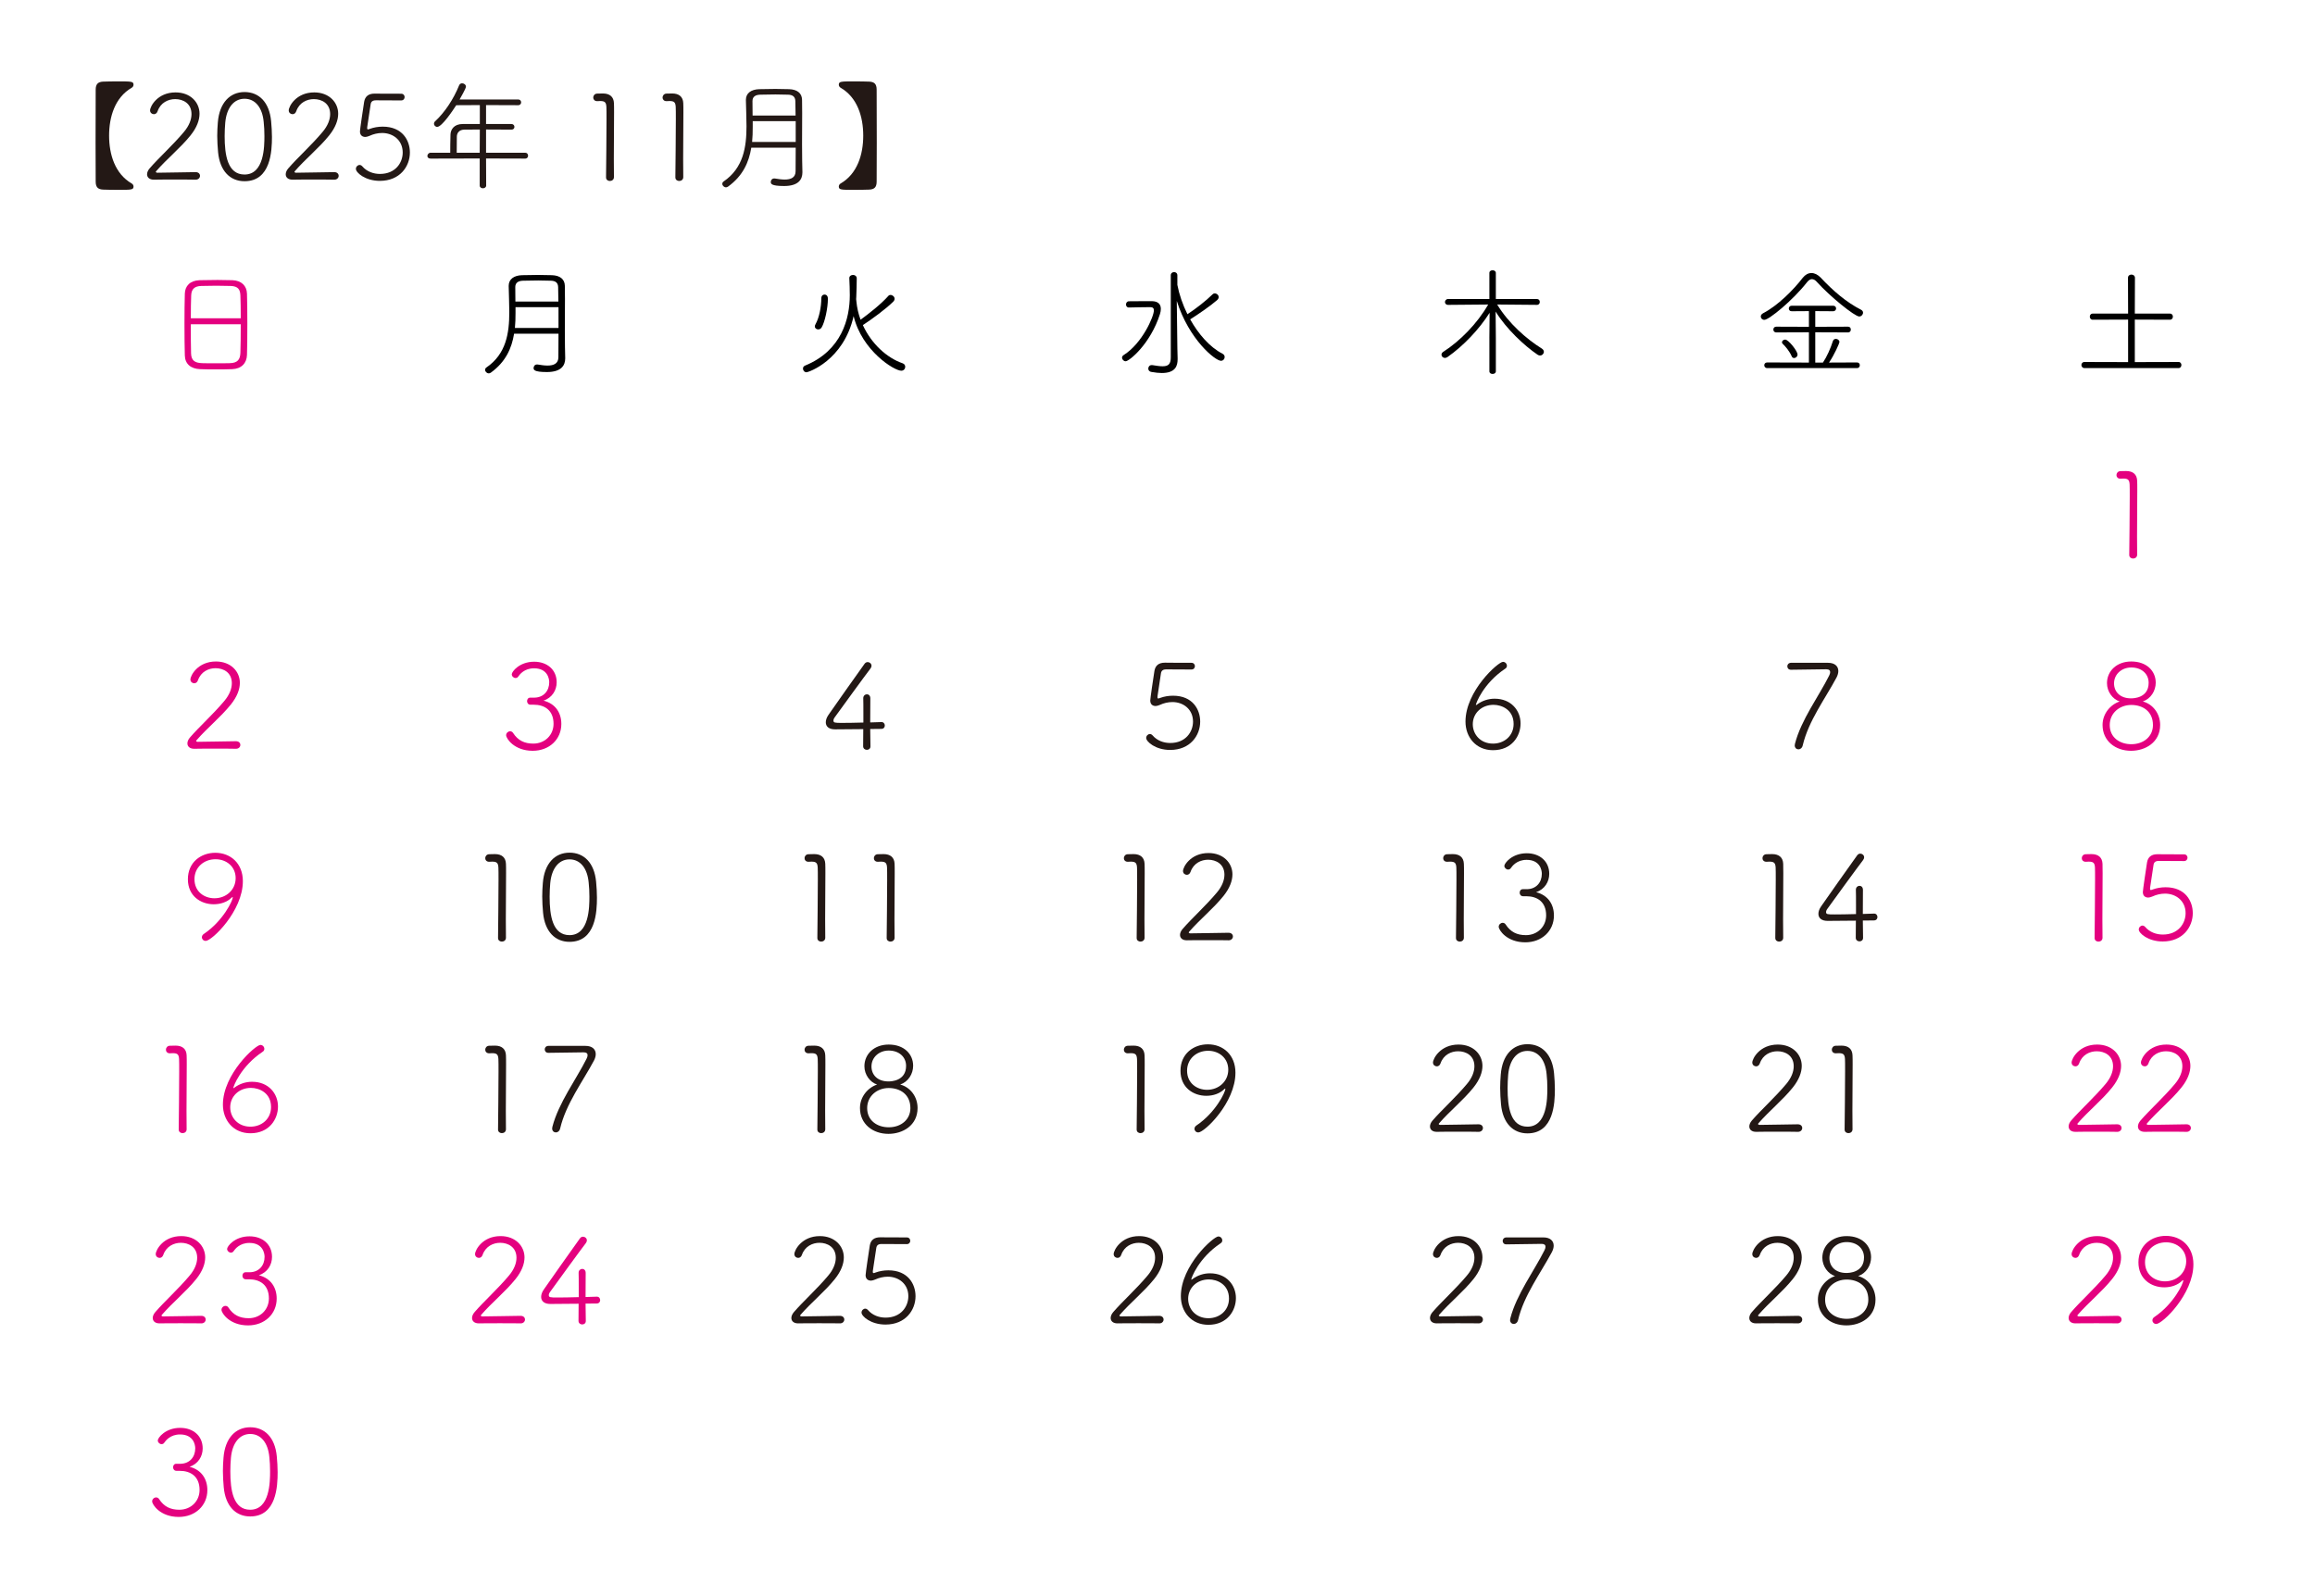 <?xml version="1.0" encoding="utf-8"?>
<!-- Generator: Adobe Illustrator 16.0.4, SVG Export Plug-In . SVG Version: 6.00 Build 0)  -->
<!DOCTYPE svg PUBLIC "-//W3C//DTD SVG 1.1//EN" "http://www.w3.org/Graphics/SVG/1.1/DTD/svg11.dtd">
<svg version="1.1" id="レイヤー_1" xmlns="http://www.w3.org/2000/svg" xmlns:xlink="http://www.w3.org/1999/xlink" x="0px"
	 y="0px" width="290px" height="200px" viewBox="0 0 290 200" enable-background="new 0 0 290 200" xml:space="preserve">
<g>
	<path fill="#E4007F" d="M29.094,46.256c-0.66,0.03-1.365,0.03-2.055,0.03c-0.69,0-1.365,0-1.98-0.03
		c-1.185-0.045-1.875-0.675-1.905-1.71c-0.03-0.99-0.045-2.505-0.045-4.02c0-1.351,0.015-2.715,0.045-3.735
		c0.03-0.944,0.63-1.635,1.845-1.68c0.57-0.015,1.41-0.03,2.25-0.03c0.675,0,1.35,0.016,1.875,0.03
		c1.125,0.045,1.785,0.705,1.815,1.68c0.03,0.931,0.045,2.355,0.045,3.766c0,1.56-0.015,3.104-0.045,3.914
		C30.909,45.506,30.249,46.211,29.094,46.256z M30.159,39.881c0-1.14-0.015-2.189-0.045-2.864c-0.03-0.721-0.27-1.155-1.215-1.186
		c-0.39-0.015-1.095-0.029-1.8-0.029c-0.705,0-1.44,0.015-1.905,0.029c-0.825,0.03-1.215,0.391-1.245,1.186
		c-0.03,0.689-0.045,1.739-0.045,2.864H30.159z M23.904,40.631c0,1.44,0,2.865,0.03,3.66c0.03,0.84,0.42,1.185,1.395,1.215
		c0.345,0.015,1.02,0.015,1.695,0.015c0.69,0,1.395,0,1.785-0.015c0.945-0.03,1.275-0.45,1.305-1.29
		c0.03-0.825,0.045-2.205,0.045-3.585H23.904z"/>
	<path d="M70.804,44.846v0.061c0,0.899-0.51,1.71-2.295,1.71c-1.65,0-1.665-0.3-1.665-0.51c0-0.226,0.165-0.436,0.42-0.436h0.075
		c0.45,0.075,0.87,0.135,1.245,0.135c0.795,0,1.365-0.255,1.365-1.05c0-0.854,0.015-1.875,0.015-2.939h-5.565
		c-0.3,1.83-1.05,3.524-2.91,4.875c-0.09,0.06-0.18,0.09-0.255,0.09c-0.255,0-0.465-0.226-0.465-0.436
		c0-0.104,0.045-0.225,0.165-0.3c2.475-1.695,2.865-4.305,2.865-6.93c0-1.11-0.06-2.22-0.075-3.27v-0.03
		c0-0.825,0.645-1.305,1.68-1.335c0.585-0.015,1.305-0.03,2.01-0.03c0.6,0,1.185,0.016,1.709,0.03c1.02,0.03,1.62,0.495,1.635,1.335
		c0,0.51,0.015,1.065,0.015,1.65c0,1.289-0.015,2.699-0.015,3.944c0,0.765,0,1.455,0.015,2.04L70.804,44.846z M69.964,38.487h-5.385
		v0.765c0,0.63-0.015,1.245-0.075,1.845h5.46V38.487z M69.949,37.782c0-0.66-0.015-1.274-0.03-1.814
		c-0.015-0.57-0.375-0.78-0.9-0.795c-0.495-0.016-1.035-0.03-1.59-0.03c-0.66,0-1.335,0.015-1.905,0.03
		c-0.585,0.015-0.975,0.239-0.975,0.795c0,0.6,0,1.199,0.015,1.814H69.949z"/>
	<path d="M101.039,46.646c-0.27,0-0.45-0.225-0.45-0.465c0-0.149,0.075-0.3,0.27-0.375c4.59-1.875,5.595-5.909,5.595-8.819
		c0-0.6-0.03-1.59-0.06-2.115v-0.029c0-0.255,0.225-0.391,0.465-0.391c0.225,0,0.465,0.136,0.465,0.436
		c0,0.524-0.03,1.694-0.06,2.34c0,0.09-0.015,0.165-0.015,0.255c0.015,0.12,0.03,0.225,0.03,0.285
		c0.075,0.795,0.255,1.574,0.525,2.295c1.05-0.766,2.58-1.965,3.48-2.985c0.075-0.09,0.165-0.12,0.27-0.12
		c0.24,0,0.51,0.21,0.51,0.48c0,0.12-0.045,0.24-0.18,0.375c-0.93,0.915-2.67,2.189-3.795,2.925c1.08,2.354,3.015,4.109,4.979,4.784
		c0.225,0.075,0.33,0.256,0.33,0.436c0,0.24-0.18,0.495-0.495,0.495c-0.885,0-4.92-2.49-5.97-6.84
		C105.659,45.207,101.234,46.646,101.039,46.646z M102.494,41.277c-0.21,0-0.42-0.15-0.42-0.375c0-0.09,0.03-0.18,0.09-0.285
		c0.465-0.825,0.72-2.189,0.72-3.21c0-0.495,0.36-0.495,0.405-0.495c0.09,0,0.42,0.03,0.42,0.525c0,1.154-0.375,2.91-0.78,3.585
		C102.824,41.202,102.659,41.277,102.494,41.277z"/>
	<path d="M140.559,44.817c0-0.12,0.06-0.24,0.21-0.33c2.325-1.471,3.78-4.83,3.78-5.595c0-0.285-0.15-0.405-0.465-0.405
		c-0.735,0-1.935,0.03-2.685,0.045c-0.225,0-0.345-0.195-0.345-0.375c0-0.195,0.12-0.39,0.345-0.405
		c0.555-0.015,1.395-0.015,2.1-0.015h0.81c0.75,0.015,1.109,0.375,1.109,0.96c0,0.195-0.029,0.405-0.104,0.645
		c-1.2,3.766-3.855,5.925-4.305,5.925C140.769,45.266,140.559,45.042,140.559,44.817z M146.664,34.497
		c0-0.27,0.209-0.404,0.42-0.404c0.195,0,0.404,0.135,0.404,0.404v1.2c0.225,1.186,0.66,2.46,1.26,3.675
		c1.02-0.66,2.295-1.649,3.166-2.505c0.074-0.075,0.164-0.104,0.254-0.104c0.256,0,0.496,0.21,0.496,0.465
		c0,0.12-0.061,0.255-0.195,0.375c-0.9,0.779-2.355,1.77-3.375,2.415c1.035,1.845,2.445,3.479,4.049,4.305
		c0.195,0.104,0.271,0.255,0.271,0.42c0,0.225-0.182,0.465-0.465,0.465c-0.705,0-3.99-2.625-5.535-7.5l0.074,5.955l0.031,1.215
		v0.135c0,0.811-0.256,1.726-1.98,1.726c-0.361,0-0.795-0.045-1.305-0.136c-0.285-0.045-0.39-0.239-0.39-0.42
		c0-0.225,0.165-0.435,0.42-0.435h0.075c0.54,0.09,0.96,0.149,1.29,0.149c0.766,0,1.035-0.3,1.035-1.14V34.497z"/>
	<path d="M186.574,42.372c0,0,0.014-1.86,0.029-3.18c-1.289,2.055-3.285,4.154-5.279,5.55c-0.105,0.075-0.225,0.104-0.314,0.104
		c-0.256,0-0.436-0.194-0.436-0.404c0-0.12,0.061-0.255,0.225-0.36c2.07-1.32,4.289-3.57,5.625-5.925l-5.025,0.045
		c-0.254,0-0.389-0.18-0.389-0.345c0-0.195,0.148-0.39,0.389-0.39h5.176v-3.271c0-0.225,0.195-0.33,0.404-0.33
		c0.195,0,0.404,0.105,0.404,0.33v3.271h5.146c0.238,0,0.359,0.18,0.359,0.374c0,0.181-0.121,0.36-0.359,0.36l-4.98-0.045
		c1.439,2.37,3.689,4.335,5.594,5.52c0.182,0.12,0.256,0.271,0.256,0.405c0,0.24-0.211,0.465-0.48,0.465
		c-0.09,0-0.209-0.03-0.314-0.104c-1.65-1.125-3.885-3.195-5.25-5.4c0.016,1.59,0.029,3.315,0.029,3.315v4.17
		c0,0.225-0.209,0.329-0.404,0.329c-0.209,0-0.404-0.104-0.404-0.329V42.372z"/>
	<path d="M226.979,34.977c-0.195,0-0.404,0.12-0.615,0.39c-1.814,2.311-4.77,4.71-5.34,4.71c-0.27,0-0.449-0.195-0.449-0.42
		c0-0.15,0.09-0.3,0.285-0.405c1.83-0.944,3.809-2.925,4.979-4.454c0.301-0.375,0.676-0.585,1.08-0.585
		c0.391,0,0.795,0.194,1.17,0.585c1.516,1.619,3.195,3.074,5.055,4.02c0.166,0.09,0.24,0.225,0.24,0.359
		c0,0.24-0.209,0.48-0.479,0.48c-0.57,0-3.705-2.55-5.266-4.29C227.414,35.097,227.189,34.977,226.979,34.977z M221.369,46.122
		c-0.24,0-0.359-0.18-0.359-0.36c0-0.165,0.119-0.345,0.359-0.345l5.234,0.015v-3.795l-4.096,0.016c-0.238,0-0.359-0.181-0.359-0.36
		s0.121-0.359,0.359-0.359l4.096,0.015v-1.965l-2.16,0.015c-0.24,0-0.359-0.165-0.359-0.345c0-0.165,0.119-0.345,0.359-0.345h5.205
		c0.24,0,0.359,0.165,0.359,0.345c0,0.165-0.119,0.345-0.375,0.345l-2.234-0.015v1.965l4.109-0.015c0.24,0,0.346,0.18,0.346,0.359
		s-0.105,0.36-0.346,0.36l-4.109-0.016v3.795h0.961c0.494-0.734,0.975-1.814,1.244-2.685c0.061-0.195,0.209-0.285,0.375-0.285
		c0.225,0,0.449,0.165,0.449,0.405c0,0.135-0.66,1.635-1.305,2.564l3.51-0.015c0.24,0,0.346,0.18,0.346,0.345
		c0,0.181-0.105,0.36-0.346,0.36H221.369z M224.443,44.636c-0.27-0.63-0.795-1.245-1.139-1.574c-0.061-0.061-0.076-0.12-0.076-0.181
		c0-0.165,0.195-0.33,0.404-0.33c0.406,0,1.545,1.425,1.545,1.875c0,0.24-0.209,0.436-0.42,0.436
		C224.623,44.862,224.504,44.801,224.443,44.636z"/>
	<path d="M261.113,46.122c-0.24,0-0.375-0.195-0.375-0.39c0-0.181,0.135-0.375,0.375-0.375l5.475,0.015v-5.325l-4.439,0.016
		c-0.24,0-0.359-0.195-0.359-0.391c0-0.18,0.119-0.375,0.359-0.375h4.439l-0.014-4.484c0-0.271,0.209-0.405,0.434-0.405
		c0.211,0,0.436,0.135,0.436,0.405l-0.016,4.484h4.41c0.24,0,0.361,0.195,0.361,0.375c0,0.195-0.121,0.391-0.361,0.391l-4.41-0.016
		v5.325l5.49-0.015c0.225,0,0.346,0.194,0.346,0.375c0,0.194-0.121,0.39-0.346,0.39H261.113z"/>
	<path fill="#E4007F" d="M267.721,69.506c0,0.315-0.254,0.48-0.51,0.48c-0.24,0-0.48-0.15-0.48-0.45v-0.016
		c0.016-1.515,0.061-5.129,0.061-7.259c0-0.75,0-1.306-0.014-1.545c-0.031-0.57-0.182-0.75-0.781-0.75c-0.105,0-0.209,0-0.344,0.015
		h-0.045c-0.316,0-0.48-0.225-0.48-0.45c0-0.225,0.164-0.479,0.48-0.495c0.299-0.015,0.42-0.015,0.734-0.015
		c0.855,0,1.35,0.42,1.379,1.215c0.016,0.255,0.016,0.675,0.016,1.185c0,1.426-0.029,3.646-0.029,5.79c0,0.78,0,1.561,0.014,2.28
		V69.506z"/>
	<path fill="#E4007F" d="M29.552,93.822c-0.45-0.016-1.515-0.016-2.595-0.016c-1.065,0-2.145,0-2.61,0.016h-0.03
		c-0.54,0-0.84-0.285-0.84-0.675c0-0.226,0.105-0.495,0.33-0.75c1.125-1.306,2.925-2.926,4.29-4.561
		c0.66-0.779,0.945-1.56,0.945-2.234c0-1.335-1.05-1.875-2.04-1.875c-0.87,0-1.83,0.435-2.205,1.515
		c-0.09,0.271-0.285,0.375-0.465,0.375c-0.24,0-0.48-0.18-0.48-0.479c0-0.48,0.915-2.25,3.195-2.25c1.875,0,3,1.26,3,2.67
		c0,0.795-0.33,1.725-1.125,2.715c-1.29,1.604-2.939,2.909-4.32,4.5c-0.015,0.015-0.03,0.045-0.03,0.06
		c0,0.075,0.09,0.12,0.195,0.12c1.485,0,3.6-0.075,4.785-0.075c0.375,0,0.555,0.225,0.555,0.465s-0.195,0.48-0.54,0.48H29.552z"/>
	<path fill="#E4007F" d="M66.027,87.852c0-0.226,0.135-0.436,0.405-0.436h0.54c1.14-0.029,1.83-0.854,1.83-1.935
		c0-0.45-0.225-1.74-1.905-1.74c-1.23,0-1.8,0.78-1.979,1.035c-0.09,0.135-0.21,0.18-0.345,0.18c-0.225,0-0.465-0.21-0.465-0.465
		c0-0.33,0.96-1.575,2.805-1.575c1.635,0,2.82,1.005,2.82,2.58c0,0.976-0.555,1.936-1.65,2.295c1.485,0.375,2.235,1.516,2.235,2.925
		c0,1.936-1.515,3.36-3.585,3.36c-2.325,0-3.33-1.545-3.33-1.95c0-0.285,0.255-0.495,0.495-0.495c0.135,0,0.285,0.061,0.375,0.21
		c0.615,0.945,1.425,1.335,2.535,1.335c1.455,0,2.535-1.08,2.535-2.475c0-1.695-1.11-2.4-2.49-2.4h-0.39
		C66.162,88.301,66.027,88.077,66.027,87.852z"/>
	<path fill="#231815" d="M109.042,93.521c0,0.301-0.225,0.436-0.45,0.436c-0.225,0-0.465-0.15-0.465-0.45c0-0.54,0-1.14,0.015-2.145
		c-1.44,0.015-3.39,0.029-3.54,0.029c-0.765,0-1.155-0.359-1.155-0.885c0-0.285,0.105-0.6,0.345-0.944
		c0.9-1.306,3.42-4.86,4.515-6.39c0.105-0.15,0.255-0.21,0.39-0.21c0.24,0,0.48,0.194,0.48,0.465c0,0.104-0.045,0.225-0.135,0.345
		c-0.66,0.854-3.615,4.92-4.47,6.104c-0.12,0.165-0.165,0.3-0.165,0.405c0,0.285,0.165,0.3,1.08,0.3c0.645,0,1.65-0.015,2.67-0.045
		v-1.155c0-0.84,0-1.455-0.015-1.875v-0.015c0-0.315,0.225-0.495,0.45-0.495c0.225,0,0.435,0.165,0.435,0.51
		c0,0.735,0,1.485-0.015,3.016c0.945-0.03,1.335-0.045,1.41-0.045h0.015c0.255,0,0.405,0.21,0.405,0.435
		c0,0.21-0.135,0.42-0.45,0.42c-0.18,0-0.57,0-1.38,0.015l0.03,2.16V93.521z"/>
	<path fill="#231815" d="M144.767,88.466c-0.39,0-0.675-0.225-0.675-0.689c0-0.226,0.39-2.88,0.525-3.72
		c0.12-0.66,0.524-1.021,1.319-1.021h0.092c0.119,0,0.479,0.016,3.225,0.016c0.285,0,0.434,0.21,0.434,0.42s-0.148,0.42-0.434,0.42
		c-0.42,0-2.686-0.016-3.15-0.016c-0.449,0-0.63,0.181-0.675,0.525l-0.419,2.79c-0.015,0.075-0.015,0.12-0.015,0.18
		c0,0.105,0.03,0.15,0.105,0.15c0.06,0,0.135-0.03,0.255-0.075c0.449-0.165,1.005-0.271,1.589-0.271c2.475,0,3.404,1.74,3.404,3.24
		c0,1.74-1.244,3.555-3.764,3.555c-1.83,0-3-1.035-3-1.5c0-0.27,0.225-0.495,0.465-0.495c0.12,0,0.24,0.061,0.345,0.181
		c0.57,0.66,1.396,0.944,2.204,0.944c1.936,0,2.852-1.395,2.852-2.685c0-1.53-1.201-2.444-2.58-2.444
		c-0.541,0-1.096,0.135-1.545,0.345C144.992,88.452,144.827,88.466,144.767,88.466z"/>
	<path fill="#231815" d="M187.031,94.001c-2.145,0-3.449-1.635-3.449-3.585c0-3.84,4.096-7.484,4.695-7.484
		c0.285,0,0.494,0.24,0.494,0.495c0,0.135-0.061,0.27-0.209,0.359c-2.76,1.845-3.676,4.365-3.676,4.53c0,0.03,0,0.03,0.016,0.03
		c0.029,0,0.061-0.016,0.119-0.061c0.66-0.495,1.441-0.735,2.205-0.735c2.1,0,3.256,1.5,3.256,3.105
		C190.482,92.247,189.371,94.001,187.031,94.001z M187.092,88.317c-1.5,0-2.596,1.064-2.596,2.43c0,1.275,0.961,2.43,2.535,2.43
		c1.41,0,2.58-0.975,2.58-2.46C189.611,88.932,188.127,88.317,187.092,88.317z"/>
	<path fill="#231815" d="M224.348,83.921c-0.301,0-0.451-0.21-0.451-0.435c0-0.21,0.15-0.42,0.451-0.435h4.648
		c0.855,0,1.291,0.435,1.291,1.034c0,0.24-0.076,0.525-0.225,0.811c-1.41,2.64-3.51,5.43-4.23,8.489
		c-0.074,0.346-0.314,0.51-0.541,0.51c-0.238,0-0.465-0.18-0.465-0.494c0-0.061,0.016-0.136,0.031-0.21
		c0.764-2.985,3-5.97,4.273-8.521c0.092-0.18,0.137-0.329,0.137-0.449c0-0.226-0.15-0.36-0.496-0.36c-0.105,0-3.645,0.045-4.41,0.06
		H224.348z"/>
	<path fill="#E4007F" d="M270.602,90.836c0,2.19-1.859,3.24-3.645,3.24c-1.965,0-3.57-1.23-3.57-3.24
		c0-1.395,0.975-2.55,2.145-2.939c-0.885-0.285-1.59-1.23-1.59-2.295c0-1.5,1.201-2.715,3.045-2.715
		c1.936,0,3.061,1.199,3.061,2.654c0,1.005-0.6,2.01-1.619,2.355C269.688,88.227,270.602,89.412,270.602,90.836z M266.986,88.332
		c-1.455,0-2.699,1.005-2.699,2.521c0,1.56,1.26,2.399,2.699,2.399c1.576,0,2.715-0.99,2.715-2.399
		C269.701,89.126,268.412,88.332,266.986,88.332z M266.986,83.637c-1.199,0-2.16,0.84-2.16,1.994c0,1.035,0.736,1.875,2.131,1.875
		c0.285,0,2.205-0.029,2.205-1.949C269.162,84.432,268.277,83.637,266.986,83.637z"/>
	<path fill="#E4007F" d="M25.292,117.447c0-0.15,0.06-0.301,0.24-0.42c2.43-1.637,3.63-4.201,3.63-4.59
		c0-0.031-0.015-0.031-0.03-0.031c-0.03,0-0.075,0.031-0.135,0.09c-0.555,0.541-1.38,0.811-2.22,0.811
		c-1.635,0-3.24-1.035-3.24-3.135c0-2.145,1.65-3.314,3.435-3.314c1.905,0,3.45,1.32,3.45,3.555c0,3.764-3.885,7.484-4.65,7.484
		C25.487,117.896,25.292,117.686,25.292,117.447z M27.001,107.666c-1.485,0-2.64,1.035-2.64,2.49c0,1.605,1.26,2.4,2.505,2.4
		c1.47,0,2.655-1.064,2.655-2.52S28.367,107.666,27.001,107.666z"/>
	<path fill="#231815" d="M63.379,117.506c0,0.316-0.255,0.48-0.51,0.48c-0.24,0-0.479-0.15-0.479-0.449v-0.016
		c0.015-1.516,0.06-5.129,0.06-7.26c0-0.75,0-1.305-0.015-1.545c-0.03-0.57-0.18-0.75-0.78-0.75c-0.105,0-0.21,0-0.345,0.016h-0.045
		c-0.315,0-0.48-0.225-0.48-0.451c0-0.225,0.165-0.479,0.48-0.494c0.3-0.016,0.42-0.016,0.735-0.016c0.855,0,1.35,0.42,1.38,1.215
		c0.015,0.256,0.015,0.676,0.015,1.186c0,1.426-0.03,3.645-0.03,5.789c0,0.781,0,1.561,0.015,2.281V117.506z"/>
	<path fill="#231815" d="M68.03,114.371c-0.06-0.689-0.105-1.365-0.105-2.039c0-0.555,0.03-1.109,0.075-1.68
		c0.195-2.475,1.53-3.811,3.345-3.811c1.8,0,3.105,1.26,3.33,3.645c0.06,0.676,0.105,1.336,0.105,1.98
		c0,1.74-0.135,5.549-3.435,5.549C69.56,118.016,68.254,116.756,68.03,114.371z M73.834,112.348c0-0.602-0.03-1.201-0.09-1.756
		c-0.165-1.801-1.05-2.91-2.4-2.91c-1.365,0-2.25,1.17-2.415,2.984c-0.045,0.557-0.075,1.125-0.075,1.695
		c0,2.371,0.36,4.814,2.49,4.814C73.819,117.176,73.834,113.637,73.834,112.348z"/>
	<path fill="#231815" d="M103.379,117.506c0,0.316-0.255,0.48-0.51,0.48c-0.24,0-0.479-0.15-0.479-0.449v-0.016
		c0.015-1.516,0.06-5.129,0.06-7.26c0-0.75,0-1.305-0.015-1.545c-0.03-0.57-0.18-0.75-0.78-0.75c-0.105,0-0.21,0-0.345,0.016h-0.045
		c-0.315,0-0.48-0.225-0.48-0.451c0-0.225,0.165-0.479,0.48-0.494c0.3-0.016,0.42-0.016,0.735-0.016c0.855,0,1.35,0.42,1.38,1.215
		c0.015,0.256,0.015,0.676,0.015,1.186c0,1.426-0.03,3.645-0.03,5.789c0,0.781,0,1.561,0.015,2.281V117.506z"/>
	<path fill="#231815" d="M112.064,117.506c0,0.316-0.255,0.48-0.51,0.48c-0.24,0-0.48-0.15-0.48-0.449v-0.016
		c0.015-1.516,0.06-5.129,0.06-7.26c0-0.75,0-1.305-0.015-1.545c-0.03-0.57-0.18-0.75-0.78-0.75c-0.105,0-0.21,0-0.345,0.016h-0.045
		c-0.315,0-0.48-0.225-0.48-0.451c0-0.225,0.165-0.479,0.48-0.494c0.3-0.016,0.42-0.016,0.735-0.016c0.855,0,1.35,0.42,1.38,1.215
		c0.015,0.256,0.015,0.676,0.015,1.186c0,1.426-0.03,3.645-0.03,5.789c0,0.781,0,1.561,0.015,2.281V117.506z"/>
	<path fill="#231815" d="M143.38,117.506c0,0.316-0.255,0.48-0.51,0.48c-0.24,0-0.48-0.15-0.48-0.449v-0.016
		c0.015-1.516,0.06-5.129,0.06-7.26c0-0.75,0-1.305-0.015-1.545c-0.03-0.57-0.18-0.75-0.78-0.75c-0.105,0-0.21,0-0.345,0.016h-0.045
		c-0.315,0-0.48-0.225-0.48-0.451c0-0.225,0.165-0.479,0.48-0.494c0.3-0.016,0.42-0.016,0.735-0.016c0.855,0,1.35,0.42,1.38,1.215
		c0.015,0.256,0.015,0.676,0.015,1.186c0,1.426-0.03,3.645-0.03,5.789c0,0.781,0,1.561,0.015,2.281V117.506z"/>
	<path fill="#231815" d="M153.895,117.822c-0.449-0.016-1.516-0.016-2.596-0.016c-1.064,0-2.145,0-2.609,0.016h-0.029
		c-0.541,0-0.84-0.285-0.84-0.676c0-0.225,0.105-0.494,0.33-0.75c1.125-1.305,2.924-2.926,4.289-4.561
		c0.66-0.779,0.945-1.559,0.945-2.234c0-1.334-1.051-1.875-2.041-1.875c-0.869,0-1.828,0.436-2.203,1.516
		c-0.092,0.27-0.285,0.375-0.467,0.375c-0.238,0-0.479-0.18-0.479-0.48c0-0.48,0.914-2.25,3.195-2.25c1.873,0,2.998,1.26,2.998,2.67
		c0,0.795-0.328,1.725-1.125,2.715c-1.289,1.605-2.939,2.91-4.318,4.5c-0.016,0.016-0.031,0.045-0.031,0.061
		c0,0.074,0.09,0.119,0.195,0.119c1.484,0,3.6-0.074,4.785-0.074c0.375,0,0.555,0.225,0.555,0.465s-0.195,0.48-0.539,0.48H153.895z"
		/>
	<path fill="#231815" d="M183.379,117.506c0,0.316-0.254,0.48-0.51,0.48c-0.24,0-0.48-0.15-0.48-0.449v-0.016
		c0.016-1.516,0.061-5.129,0.061-7.26c0-0.75,0-1.305-0.014-1.545c-0.031-0.57-0.182-0.75-0.781-0.75c-0.105,0-0.209,0-0.344,0.016
		h-0.045c-0.316,0-0.48-0.225-0.48-0.451c0-0.225,0.164-0.479,0.48-0.494c0.299-0.016,0.42-0.016,0.734-0.016
		c0.855,0,1.35,0.42,1.379,1.215c0.016,0.256,0.016,0.676,0.016,1.186c0,1.426-0.029,3.645-0.029,5.789c0,0.781,0,1.561,0.014,2.281
		V117.506z"/>
	<path fill="#231815" d="M190.369,111.852c0-0.225,0.135-0.436,0.406-0.436h0.539c1.141-0.029,1.83-0.854,1.83-1.934
		c0-0.451-0.225-1.74-1.904-1.74c-1.23,0-1.801,0.779-1.98,1.035c-0.09,0.135-0.211,0.18-0.346,0.18
		c-0.225,0-0.465-0.211-0.465-0.465c0-0.33,0.961-1.576,2.805-1.576c1.635,0,2.82,1.006,2.82,2.58c0,0.977-0.555,1.936-1.65,2.295
		c1.486,0.375,2.236,1.516,2.236,2.926c0,1.936-1.516,3.359-3.586,3.359c-2.324,0-3.33-1.545-3.33-1.949
		c0-0.285,0.256-0.496,0.496-0.496c0.135,0,0.285,0.061,0.375,0.211c0.615,0.945,1.424,1.334,2.535,1.334
		c1.455,0,2.535-1.08,2.535-2.475c0-1.695-1.111-2.4-2.49-2.4h-0.391C190.504,112.301,190.369,112.076,190.369,111.852z"/>
	<path fill="#231815" d="M223.381,117.506c0,0.316-0.256,0.48-0.512,0.48c-0.238,0-0.479-0.15-0.479-0.449v-0.016
		c0.014-1.516,0.059-5.129,0.059-7.26c0-0.75,0-1.305-0.014-1.545c-0.031-0.57-0.18-0.75-0.781-0.75c-0.104,0-0.209,0-0.344,0.016
		h-0.045c-0.316,0-0.48-0.225-0.48-0.451c0-0.225,0.164-0.479,0.48-0.494c0.299-0.016,0.42-0.016,0.734-0.016
		c0.855,0,1.35,0.42,1.381,1.215c0.014,0.256,0.014,0.676,0.014,1.186c0,1.426-0.029,3.645-0.029,5.789c0,0.781,0,1.561,0.016,2.281
		V117.506z"/>
	<path fill="#231815" d="M233.385,117.521c0,0.301-0.225,0.436-0.449,0.436s-0.465-0.15-0.465-0.451c0-0.539,0-1.139,0.014-2.145
		c-1.439,0.016-3.389,0.029-3.539,0.029c-0.766,0-1.154-0.359-1.154-0.885c0-0.285,0.104-0.6,0.344-0.943
		c0.9-1.307,3.42-4.861,4.516-6.391c0.105-0.15,0.254-0.209,0.391-0.209c0.238,0,0.479,0.193,0.479,0.465
		c0,0.104-0.045,0.225-0.135,0.344c-0.66,0.855-3.615,4.92-4.469,6.105c-0.121,0.164-0.166,0.299-0.166,0.404
		c0,0.285,0.166,0.301,1.08,0.301c0.645,0,1.65-0.016,2.67-0.045v-1.156c0-0.84,0-1.455-0.016-1.875v-0.014
		c0-0.316,0.227-0.496,0.451-0.496s0.434,0.166,0.434,0.51c0,0.736,0,1.486-0.014,3.016c0.945-0.029,1.334-0.045,1.41-0.045h0.014
		c0.256,0,0.406,0.211,0.406,0.436c0,0.209-0.135,0.42-0.451,0.42c-0.18,0-0.568,0-1.379,0.014l0.029,2.16V117.521z"/>
	<path fill="#E4007F" d="M263.381,117.506c0,0.316-0.256,0.48-0.512,0.48c-0.238,0-0.479-0.15-0.479-0.449v-0.016
		c0.014-1.516,0.059-5.129,0.059-7.26c0-0.75,0-1.305-0.014-1.545c-0.031-0.57-0.18-0.75-0.781-0.75c-0.104,0-0.209,0-0.344,0.016
		h-0.045c-0.316,0-0.48-0.225-0.48-0.451c0-0.225,0.164-0.479,0.48-0.494c0.299-0.016,0.42-0.016,0.734-0.016
		c0.855,0,1.35,0.42,1.381,1.215c0.014,0.256,0.014,0.676,0.014,1.186c0,1.426-0.029,3.645-0.029,5.789c0,0.781,0,1.561,0.016,2.281
		V117.506z"/>
	<path fill="#E4007F" d="M269.109,112.467c-0.389,0-0.674-0.225-0.674-0.689c0-0.227,0.391-2.881,0.525-3.721
		c0.119-0.66,0.523-1.02,1.318-1.02h0.092c0.119,0,0.479,0.016,3.225,0.016c0.285,0,0.434,0.209,0.434,0.42
		c0,0.209-0.148,0.42-0.434,0.42c-0.42,0-2.686-0.016-3.15-0.016c-0.449,0-0.631,0.18-0.676,0.525l-0.42,2.789
		c-0.014,0.076-0.014,0.121-0.014,0.18c0,0.105,0.029,0.15,0.104,0.15c0.061,0,0.137-0.029,0.256-0.074
		c0.449-0.166,1.006-0.271,1.59-0.271c2.475,0,3.404,1.74,3.404,3.24c0,1.74-1.244,3.555-3.764,3.555c-1.83,0-3-1.035-3-1.5
		c0-0.27,0.225-0.494,0.465-0.494c0.119,0,0.24,0.061,0.344,0.18c0.57,0.66,1.396,0.945,2.205,0.945
		c1.936,0,2.852-1.395,2.852-2.686c0-1.529-1.201-2.443-2.58-2.443c-0.541,0-1.096,0.135-1.545,0.344
		C269.336,112.451,269.17,112.467,269.109,112.467z"/>
	<path fill="#E4007F" d="M23.379,141.506c0,0.316-0.255,0.48-0.51,0.48c-0.24,0-0.48-0.15-0.48-0.449v-0.016
		c0.015-1.516,0.06-5.129,0.06-7.26c0-0.75,0-1.305-0.015-1.545c-0.03-0.57-0.18-0.75-0.78-0.75c-0.105,0-0.21,0-0.345,0.016h-0.045
		c-0.315,0-0.48-0.225-0.48-0.451c0-0.225,0.165-0.479,0.48-0.494c0.3-0.016,0.42-0.016,0.735-0.016c0.855,0,1.35,0.42,1.38,1.215
		c0.015,0.256,0.015,0.676,0.015,1.186c0,1.426-0.03,3.645-0.03,5.789c0,0.781,0,1.561,0.015,2.281V141.506z"/>
	<path fill="#E4007F" d="M31.374,142.002c-2.145,0-3.45-1.635-3.45-3.586c0-3.84,4.095-7.484,4.695-7.484
		c0.285,0,0.495,0.24,0.495,0.496c0,0.135-0.06,0.27-0.21,0.359c-2.76,1.844-3.675,4.365-3.675,4.529c0,0.031,0,0.031,0.015,0.031
		c0.03,0,0.06-0.016,0.12-0.061c0.66-0.496,1.44-0.736,2.205-0.736c2.1,0,3.255,1.5,3.255,3.105
		C34.824,140.246,33.714,142.002,31.374,142.002z M31.434,136.316c-1.5,0-2.595,1.064-2.595,2.43c0,1.275,0.96,2.43,2.535,2.43
		c1.41,0,2.58-0.975,2.58-2.459C33.954,136.932,32.469,136.316,31.434,136.316z"/>
	<path fill="#231815" d="M63.379,141.506c0,0.316-0.255,0.48-0.51,0.48c-0.24,0-0.479-0.15-0.479-0.449v-0.016
		c0.015-1.516,0.06-5.129,0.06-7.26c0-0.75,0-1.305-0.015-1.545c-0.03-0.57-0.18-0.75-0.78-0.75c-0.105,0-0.21,0-0.345,0.016h-0.045
		c-0.315,0-0.48-0.225-0.48-0.451c0-0.225,0.165-0.479,0.48-0.494c0.3-0.016,0.42-0.016,0.735-0.016c0.855,0,1.35,0.42,1.38,1.215
		c0.015,0.256,0.015,0.676,0.015,1.186c0,1.426-0.03,3.645-0.03,5.789c0,0.781,0,1.561,0.015,2.281V141.506z"/>
	<path fill="#231815" d="M68.689,131.922c-0.3,0-0.45-0.211-0.45-0.436c0-0.209,0.15-0.42,0.45-0.434h4.65
		c0.855,0,1.29,0.434,1.29,1.033c0,0.24-0.075,0.525-0.225,0.811c-1.41,2.641-3.51,5.43-4.23,8.49
		c-0.075,0.346-0.315,0.51-0.54,0.51c-0.24,0-0.465-0.18-0.465-0.494c0-0.061,0.015-0.137,0.03-0.211
		c0.765-2.984,3-5.969,4.275-8.52c0.09-0.18,0.135-0.33,0.135-0.449c0-0.227-0.15-0.361-0.495-0.361
		c-0.105,0-3.645,0.045-4.41,0.061H68.689z"/>
	<path fill="#231815" d="M103.379,141.506c0,0.316-0.255,0.48-0.51,0.48c-0.24,0-0.479-0.15-0.479-0.449v-0.016
		c0.015-1.516,0.06-5.129,0.06-7.26c0-0.75,0-1.305-0.015-1.545c-0.03-0.57-0.18-0.75-0.78-0.75c-0.105,0-0.21,0-0.345,0.016h-0.045
		c-0.315,0-0.48-0.225-0.48-0.451c0-0.225,0.165-0.479,0.48-0.494c0.3-0.016,0.42-0.016,0.735-0.016c0.855,0,1.35,0.42,1.38,1.215
		c0.015,0.256,0.015,0.676,0.015,1.186c0,1.426-0.03,3.645-0.03,5.789c0,0.781,0,1.561,0.015,2.281V141.506z"/>
	<path fill="#231815" d="M114.944,138.836c0,2.191-1.86,3.24-3.645,3.24c-1.965,0-3.57-1.23-3.57-3.24
		c0-1.395,0.975-2.549,2.145-2.939c-0.885-0.285-1.59-1.23-1.59-2.295c0-1.5,1.2-2.715,3.045-2.715c1.935,0,3.06,1.199,3.06,2.654
		c0,1.006-0.6,2.01-1.62,2.355C114.029,136.227,114.944,137.412,114.944,138.836z M111.33,136.332c-1.455,0-2.7,1.004-2.7,2.52
		c0,1.561,1.26,2.4,2.7,2.4c1.575,0,2.715-0.99,2.715-2.4C114.044,137.127,112.754,136.332,111.33,136.332z M111.33,131.637
		c-1.2,0-2.16,0.84-2.16,1.994c0,1.035,0.735,1.875,2.13,1.875c0.285,0,2.205-0.029,2.205-1.949
		C113.504,132.432,112.62,131.637,111.33,131.637z"/>
	<path fill="#231815" d="M143.38,141.506c0,0.316-0.255,0.48-0.51,0.48c-0.24,0-0.48-0.15-0.48-0.449v-0.016
		c0.015-1.516,0.06-5.129,0.06-7.26c0-0.75,0-1.305-0.015-1.545c-0.03-0.57-0.18-0.75-0.78-0.75c-0.105,0-0.21,0-0.345,0.016h-0.045
		c-0.315,0-0.48-0.225-0.48-0.451c0-0.225,0.165-0.479,0.48-0.494c0.3-0.016,0.42-0.016,0.735-0.016c0.855,0,1.35,0.42,1.38,1.215
		c0.015,0.256,0.015,0.676,0.015,1.186c0,1.426-0.03,3.645-0.03,5.789c0,0.781,0,1.561,0.015,2.281V141.506z"/>
	<path fill="#231815" d="M149.635,141.447c0-0.15,0.061-0.301,0.24-0.42c2.43-1.637,3.629-4.201,3.629-4.59
		c0-0.031-0.014-0.031-0.029-0.031c-0.029,0-0.074,0.031-0.135,0.09c-0.555,0.541-1.381,0.811-2.221,0.811
		c-1.635,0-3.24-1.035-3.24-3.135c0-2.145,1.65-3.314,3.436-3.314c1.904,0,3.449,1.32,3.449,3.555c0,3.764-3.885,7.484-4.648,7.484
		C149.83,141.896,149.635,141.686,149.635,141.447z M151.344,131.666c-1.484,0-2.639,1.035-2.639,2.49c0,1.605,1.26,2.4,2.504,2.4
		c1.471,0,2.656-1.064,2.656-2.52S152.709,131.666,151.344,131.666z"/>
	<path fill="#231815" d="M185.211,141.822c-0.451-0.016-1.516-0.016-2.596-0.016c-1.064,0-2.145,0-2.609,0.016h-0.031
		c-0.539,0-0.84-0.285-0.84-0.676c0-0.225,0.105-0.494,0.33-0.75c1.125-1.305,2.926-2.926,4.291-4.561
		c0.66-0.779,0.943-1.559,0.943-2.234c0-1.334-1.049-1.875-2.039-1.875c-0.869,0-1.83,0.436-2.205,1.516
		c-0.09,0.27-0.285,0.375-0.465,0.375c-0.24,0-0.48-0.18-0.48-0.48c0-0.48,0.916-2.25,3.195-2.25c1.875,0,3,1.26,3,2.67
		c0,0.795-0.33,1.725-1.125,2.715c-1.289,1.605-2.939,2.91-4.32,4.5c-0.014,0.016-0.029,0.045-0.029,0.061
		c0,0.074,0.09,0.119,0.195,0.119c1.484,0,3.6-0.074,4.785-0.074c0.375,0,0.555,0.225,0.555,0.465s-0.195,0.48-0.541,0.48H185.211z"
		/>
	<path fill="#231815" d="M188.031,138.371c-0.061-0.689-0.105-1.365-0.105-2.039c0-0.555,0.029-1.109,0.074-1.68
		c0.195-2.475,1.529-3.811,3.346-3.811c1.799,0,3.104,1.26,3.33,3.645c0.059,0.676,0.104,1.336,0.104,1.98
		c0,1.74-0.135,5.549-3.434,5.549C189.561,142.016,188.256,140.756,188.031,138.371z M193.836,136.348
		c0-0.602-0.031-1.201-0.092-1.756c-0.164-1.801-1.049-2.91-2.398-2.91c-1.365,0-2.25,1.17-2.416,2.984
		c-0.045,0.557-0.074,1.125-0.074,1.695c0,2.371,0.359,4.814,2.49,4.814C193.82,141.176,193.836,137.637,193.836,136.348z"/>
	<path fill="#231815" d="M225.211,141.822c-0.451-0.016-1.516-0.016-2.596-0.016c-1.064,0-2.145,0-2.609,0.016h-0.031
		c-0.539,0-0.84-0.285-0.84-0.676c0-0.225,0.105-0.494,0.33-0.75c1.125-1.305,2.926-2.926,4.291-4.561
		c0.66-0.779,0.943-1.559,0.943-2.234c0-1.334-1.049-1.875-2.039-1.875c-0.869,0-1.83,0.436-2.205,1.516
		c-0.09,0.27-0.285,0.375-0.465,0.375c-0.24,0-0.48-0.18-0.48-0.48c0-0.48,0.916-2.25,3.195-2.25c1.875,0,3,1.26,3,2.67
		c0,0.795-0.33,1.725-1.125,2.715c-1.289,1.605-2.939,2.91-4.32,4.5c-0.014,0.016-0.029,0.045-0.029,0.061
		c0,0.074,0.09,0.119,0.195,0.119c1.484,0,3.6-0.074,4.785-0.074c0.375,0,0.555,0.225,0.555,0.465s-0.195,0.48-0.541,0.48H225.211z"
		/>
	<path fill="#231815" d="M232.064,141.506c0,0.316-0.254,0.48-0.51,0.48c-0.24,0-0.48-0.15-0.48-0.449v-0.016
		c0.016-1.516,0.061-5.129,0.061-7.26c0-0.75,0-1.305-0.014-1.545c-0.031-0.57-0.182-0.75-0.781-0.75c-0.105,0-0.209,0-0.344,0.016
		h-0.045c-0.316,0-0.48-0.225-0.48-0.451c0-0.225,0.164-0.479,0.48-0.494c0.299-0.016,0.42-0.016,0.734-0.016
		c0.855,0,1.35,0.42,1.379,1.215c0.016,0.256,0.016,0.676,0.016,1.186c0,1.426-0.029,3.645-0.029,5.789c0,0.781,0,1.561,0.014,2.281
		V141.506z"/>
	<path fill="#E4007F" d="M265.211,141.822c-0.451-0.016-1.516-0.016-2.596-0.016c-1.064,0-2.145,0-2.609,0.016h-0.029
		c-0.541,0-0.84-0.285-0.84-0.676c0-0.225,0.104-0.494,0.328-0.75c1.125-1.305,2.926-2.926,4.291-4.561
		c0.66-0.779,0.945-1.559,0.945-2.234c0-1.334-1.051-1.875-2.041-1.875c-0.869,0-1.83,0.436-2.205,1.516
		c-0.09,0.27-0.285,0.375-0.465,0.375c-0.24,0-0.48-0.18-0.48-0.48c0-0.48,0.916-2.25,3.195-2.25c1.875,0,3,1.26,3,2.67
		c0,0.795-0.33,1.725-1.125,2.715c-1.289,1.605-2.939,2.91-4.32,4.5c-0.014,0.016-0.029,0.045-0.029,0.061
		c0,0.074,0.09,0.119,0.195,0.119c1.484,0,3.6-0.074,4.785-0.074c0.375,0,0.555,0.225,0.555,0.465s-0.195,0.48-0.541,0.48H265.211z"
		/>
	<path fill="#E4007F" d="M273.896,141.822c-0.451-0.016-1.516-0.016-2.596-0.016c-1.064,0-2.145,0-2.609,0.016h-0.031
		c-0.539,0-0.84-0.285-0.84-0.676c0-0.225,0.105-0.494,0.33-0.75c1.125-1.305,2.926-2.926,4.291-4.561
		c0.66-0.779,0.943-1.559,0.943-2.234c0-1.334-1.049-1.875-2.039-1.875c-0.869,0-1.83,0.436-2.205,1.516
		c-0.09,0.27-0.285,0.375-0.465,0.375c-0.24,0-0.48-0.18-0.48-0.48c0-0.48,0.916-2.25,3.195-2.25c1.875,0,3,1.26,3,2.67
		c0,0.795-0.33,1.725-1.125,2.715c-1.289,1.605-2.939,2.91-4.32,4.5c-0.014,0.016-0.029,0.045-0.029,0.061
		c0,0.074,0.09,0.119,0.195,0.119c1.484,0,3.6-0.074,4.785-0.074c0.375,0,0.555,0.225,0.555,0.465s-0.195,0.48-0.541,0.48H273.896z"
		/>
	<path fill="#E4007F" d="M25.209,165.822c-0.45-0.016-1.515-0.016-2.595-0.016c-1.065,0-2.145,0-2.61,0.016h-0.03
		c-0.54,0-0.84-0.285-0.84-0.676c0-0.225,0.105-0.494,0.33-0.75c1.125-1.305,2.925-2.926,4.29-4.561
		c0.66-0.779,0.945-1.559,0.945-2.234c0-1.334-1.05-1.875-2.04-1.875c-0.87,0-1.83,0.436-2.205,1.516
		c-0.09,0.27-0.285,0.375-0.465,0.375c-0.24,0-0.48-0.18-0.48-0.48c0-0.48,0.915-2.25,3.195-2.25c1.875,0,3,1.26,3,2.67
		c0,0.795-0.33,1.725-1.125,2.715c-1.29,1.605-2.939,2.91-4.32,4.5c-0.015,0.016-0.03,0.045-0.03,0.061
		c0,0.074,0.09,0.119,0.195,0.119c1.485,0,3.6-0.074,4.785-0.074c0.375,0,0.555,0.225,0.555,0.465s-0.195,0.48-0.54,0.48H25.209z"/>
	<path fill="#E4007F" d="M30.369,159.852c0-0.225,0.135-0.436,0.405-0.436h0.54c1.14-0.029,1.83-0.854,1.83-1.934
		c0-0.451-0.225-1.74-1.905-1.74c-1.23,0-1.8,0.779-1.979,1.035c-0.09,0.135-0.21,0.18-0.345,0.18c-0.225,0-0.465-0.211-0.465-0.465
		c0-0.33,0.96-1.576,2.805-1.576c1.635,0,2.82,1.006,2.82,2.58c0,0.977-0.555,1.936-1.65,2.295c1.485,0.375,2.235,1.516,2.235,2.926
		c0,1.936-1.515,3.359-3.584,3.359c-2.325,0-3.33-1.545-3.33-1.949c0-0.285,0.255-0.496,0.495-0.496
		c0.135,0,0.285,0.061,0.375,0.211c0.615,0.945,1.425,1.334,2.535,1.334c1.455,0,2.535-1.08,2.535-2.475c0-1.695-1.11-2.4-2.49-2.4
		h-0.39C30.504,160.301,30.369,160.076,30.369,159.852z"/>
	<path fill="#E4007F" d="M65.209,165.822c-0.45-0.016-1.515-0.016-2.595-0.016c-1.065,0-2.145,0-2.61,0.016h-0.03
		c-0.54,0-0.84-0.285-0.84-0.676c0-0.225,0.105-0.494,0.33-0.75c1.125-1.305,2.925-2.926,4.29-4.561
		c0.66-0.779,0.945-1.559,0.945-2.234c0-1.334-1.05-1.875-2.04-1.875c-0.87,0-1.83,0.436-2.205,1.516
		c-0.09,0.27-0.285,0.375-0.465,0.375c-0.24,0-0.479-0.18-0.479-0.48c0-0.48,0.915-2.25,3.195-2.25c1.875,0,3,1.26,3,2.67
		c0,0.795-0.33,1.725-1.125,2.715c-1.29,1.605-2.939,2.91-4.32,4.5c-0.015,0.016-0.03,0.045-0.03,0.061
		c0,0.074,0.09,0.119,0.195,0.119c1.485,0,3.6-0.074,4.785-0.074c0.375,0,0.555,0.225,0.555,0.465s-0.195,0.48-0.54,0.48H65.209z"/>
	<path fill="#E4007F" d="M73.384,165.521c0,0.301-0.225,0.436-0.45,0.436c-0.225,0-0.465-0.15-0.465-0.451
		c0-0.539,0-1.139,0.015-2.145c-1.44,0.016-3.39,0.029-3.54,0.029c-0.765,0-1.155-0.359-1.155-0.885c0-0.285,0.105-0.6,0.345-0.943
		c0.9-1.307,3.42-4.861,4.515-6.391c0.105-0.15,0.255-0.209,0.39-0.209c0.24,0,0.48,0.193,0.48,0.465
		c0,0.104-0.045,0.225-0.135,0.344c-0.66,0.855-3.615,4.92-4.47,6.105c-0.12,0.164-0.165,0.299-0.165,0.404
		c0,0.285,0.165,0.301,1.08,0.301c0.645,0,1.65-0.016,2.67-0.045v-1.156c0-0.84,0-1.455-0.015-1.875v-0.014
		c0-0.316,0.225-0.496,0.45-0.496c0.225,0,0.435,0.166,0.435,0.51c0,0.736,0,1.486-0.015,3.016c0.945-0.029,1.335-0.045,1.41-0.045
		h0.015c0.255,0,0.405,0.211,0.405,0.436c0,0.209-0.135,0.42-0.45,0.42c-0.18,0-0.57,0-1.38,0.014l0.03,2.16V165.521z"/>
	<path fill="#231815" d="M105.209,165.822c-0.45-0.016-1.515-0.016-2.595-0.016c-1.065,0-2.145,0-2.61,0.016h-0.03
		c-0.54,0-0.84-0.285-0.84-0.676c0-0.225,0.105-0.494,0.33-0.75c1.125-1.305,2.925-2.926,4.29-4.561
		c0.66-0.779,0.945-1.559,0.945-2.234c0-1.334-1.05-1.875-2.04-1.875c-0.87,0-1.83,0.436-2.205,1.516
		c-0.09,0.27-0.285,0.375-0.465,0.375c-0.24,0-0.479-0.18-0.479-0.48c0-0.48,0.915-2.25,3.195-2.25c1.875,0,3,1.26,3,2.67
		c0,0.795-0.33,1.725-1.125,2.715c-1.29,1.605-2.939,2.91-4.32,4.5c-0.015,0.016-0.03,0.045-0.03,0.061
		c0,0.074,0.09,0.119,0.195,0.119c1.485,0,3.6-0.074,4.785-0.074c0.375,0,0.555,0.225,0.555,0.465s-0.195,0.48-0.54,0.48H105.209z"
		/>
	<path fill="#231815" d="M109.109,160.467c-0.39,0-0.675-0.225-0.675-0.689c0-0.227,0.39-2.881,0.525-3.721
		c0.12-0.66,0.525-1.02,1.32-1.02h0.09c0.12,0,0.48,0.016,3.225,0.016c0.285,0,0.435,0.209,0.435,0.42c0,0.209-0.15,0.42-0.435,0.42
		c-0.42,0-2.685-0.016-3.15-0.016c-0.45,0-0.63,0.18-0.675,0.525l-0.42,2.789c-0.015,0.076-0.015,0.121-0.015,0.18
		c0,0.105,0.03,0.15,0.105,0.15c0.06,0,0.135-0.029,0.255-0.074c0.45-0.166,1.005-0.271,1.59-0.271c2.475,0,3.405,1.74,3.405,3.24
		c0,1.74-1.245,3.555-3.765,3.555c-1.83,0-3-1.035-3-1.5c0-0.27,0.225-0.494,0.465-0.494c0.12,0,0.24,0.061,0.345,0.18
		c0.57,0.66,1.395,0.945,2.205,0.945c1.935,0,2.85-1.395,2.85-2.686c0-1.529-1.2-2.443-2.58-2.443c-0.54,0-1.095,0.135-1.545,0.344
		C109.334,160.451,109.169,160.467,109.109,160.467z"/>
	<path fill="#231815" d="M145.209,165.822c-0.45-0.016-1.515-0.016-2.595-0.016c-1.065,0-2.145,0-2.61,0.016h-0.03
		c-0.54,0-0.84-0.285-0.84-0.676c0-0.225,0.105-0.494,0.33-0.75c1.125-1.305,2.925-2.926,4.29-4.561
		c0.66-0.779,0.945-1.559,0.945-2.234c0-1.334-1.05-1.875-2.04-1.875c-0.87,0-1.83,0.436-2.205,1.516
		c-0.09,0.27-0.285,0.375-0.465,0.375c-0.24,0-0.48-0.18-0.48-0.48c0-0.48,0.915-2.25,3.195-2.25c1.875,0,3,1.26,3,2.67
		c0,0.795-0.33,1.725-1.125,2.715c-1.29,1.605-2.939,2.91-4.32,4.5c-0.015,0.016-0.03,0.045-0.03,0.061
		c0,0.074,0.09,0.119,0.195,0.119c1.485,0,3.6-0.074,4.785-0.074c0.375,0,0.554,0.225,0.554,0.465s-0.193,0.48-0.539,0.48H145.209z"
		/>
	<path fill="#231815" d="M151.375,166.002c-2.145,0-3.449-1.635-3.449-3.586c0-3.84,4.094-7.484,4.693-7.484
		c0.285,0,0.496,0.24,0.496,0.496c0,0.135-0.061,0.27-0.211,0.359c-2.76,1.844-3.674,4.365-3.674,4.529c0,0.031,0,0.031,0.014,0.031
		c0.031,0,0.061-0.016,0.121-0.061c0.66-0.496,1.439-0.736,2.205-0.736c2.1,0,3.254,1.5,3.254,3.105
		C154.824,164.246,153.715,166.002,151.375,166.002z M151.436,160.316c-1.5,0-2.596,1.064-2.596,2.43c0,1.275,0.959,2.43,2.535,2.43
		c1.41,0,2.58-0.975,2.58-2.459C153.955,160.932,152.469,160.316,151.436,160.316z"/>
	<path fill="#231815" d="M185.211,165.822c-0.451-0.016-1.516-0.016-2.596-0.016c-1.064,0-2.145,0-2.609,0.016h-0.031
		c-0.539,0-0.84-0.285-0.84-0.676c0-0.225,0.105-0.494,0.33-0.75c1.125-1.305,2.926-2.926,4.291-4.561
		c0.66-0.779,0.943-1.559,0.943-2.234c0-1.334-1.049-1.875-2.039-1.875c-0.869,0-1.83,0.436-2.205,1.516
		c-0.09,0.27-0.285,0.375-0.465,0.375c-0.24,0-0.48-0.18-0.48-0.48c0-0.48,0.916-2.25,3.195-2.25c1.875,0,3,1.26,3,2.67
		c0,0.795-0.33,1.725-1.125,2.715c-1.289,1.605-2.939,2.91-4.32,4.5c-0.014,0.016-0.029,0.045-0.029,0.061
		c0,0.074,0.09,0.119,0.195,0.119c1.484,0,3.6-0.074,4.785-0.074c0.375,0,0.555,0.225,0.555,0.465s-0.195,0.48-0.541,0.48H185.211z"
		/>
	<path fill="#231815" d="M188.689,155.922c-0.299,0-0.449-0.211-0.449-0.436c0-0.209,0.15-0.42,0.449-0.434h4.65
		c0.855,0,1.291,0.434,1.291,1.033c0,0.24-0.076,0.525-0.227,0.811c-1.41,2.641-3.51,5.43-4.229,8.49
		c-0.076,0.346-0.316,0.51-0.541,0.51c-0.24,0-0.465-0.18-0.465-0.494c0-0.061,0.016-0.137,0.031-0.211
		c0.764-2.984,2.998-5.969,4.273-8.52c0.09-0.18,0.135-0.33,0.135-0.449c0-0.227-0.148-0.361-0.494-0.361
		c-0.105,0-3.645,0.045-4.41,0.061H188.689z"/>
	<path fill="#231815" d="M225.211,165.822c-0.451-0.016-1.516-0.016-2.596-0.016c-1.064,0-2.145,0-2.609,0.016h-0.031
		c-0.539,0-0.84-0.285-0.84-0.676c0-0.225,0.105-0.494,0.33-0.75c1.125-1.305,2.926-2.926,4.291-4.561
		c0.66-0.779,0.943-1.559,0.943-2.234c0-1.334-1.049-1.875-2.039-1.875c-0.869,0-1.83,0.436-2.205,1.516
		c-0.09,0.27-0.285,0.375-0.465,0.375c-0.24,0-0.48-0.18-0.48-0.48c0-0.48,0.916-2.25,3.195-2.25c1.875,0,3,1.26,3,2.67
		c0,0.795-0.33,1.725-1.125,2.715c-1.289,1.605-2.939,2.91-4.32,4.5c-0.014,0.016-0.029,0.045-0.029,0.061
		c0,0.074,0.09,0.119,0.195,0.119c1.484,0,3.6-0.074,4.785-0.074c0.375,0,0.555,0.225,0.555,0.465s-0.195,0.48-0.541,0.48H225.211z"
		/>
	<path fill="#231815" d="M234.945,162.836c0,2.191-1.859,3.24-3.645,3.24c-1.965,0-3.57-1.23-3.57-3.24
		c0-1.395,0.975-2.549,2.145-2.939c-0.885-0.285-1.59-1.23-1.59-2.295c0-1.5,1.199-2.715,3.045-2.715
		c1.936,0,3.061,1.199,3.061,2.654c0,1.006-0.6,2.01-1.621,2.355C234.029,160.227,234.945,161.412,234.945,162.836z M231.33,160.332
		c-1.455,0-2.699,1.004-2.699,2.52c0,1.561,1.26,2.4,2.699,2.4c1.574,0,2.715-0.99,2.715-2.4
		C234.045,161.127,232.756,160.332,231.33,160.332z M231.33,155.637c-1.199,0-2.16,0.84-2.16,1.994c0,1.035,0.734,1.875,2.131,1.875
		c0.285,0,2.205-0.029,2.205-1.949C233.506,156.432,232.621,155.637,231.33,155.637z"/>
	<path fill="#E4007F" d="M265.211,165.822c-0.451-0.016-1.516-0.016-2.596-0.016c-1.064,0-2.145,0-2.609,0.016h-0.029
		c-0.541,0-0.84-0.285-0.84-0.676c0-0.225,0.104-0.494,0.328-0.75c1.125-1.305,2.926-2.926,4.291-4.561
		c0.66-0.779,0.945-1.559,0.945-2.234c0-1.334-1.051-1.875-2.041-1.875c-0.869,0-1.83,0.436-2.205,1.516
		c-0.09,0.27-0.285,0.375-0.465,0.375c-0.24,0-0.48-0.18-0.48-0.48c0-0.48,0.916-2.25,3.195-2.25c1.875,0,3,1.26,3,2.67
		c0,0.795-0.33,1.725-1.125,2.715c-1.289,1.605-2.939,2.91-4.32,4.5c-0.014,0.016-0.029,0.045-0.029,0.061
		c0,0.074,0.09,0.119,0.195,0.119c1.484,0,3.6-0.074,4.785-0.074c0.375,0,0.555,0.225,0.555,0.465s-0.195,0.48-0.541,0.48H265.211z"
		/>
	<path fill="#E4007F" d="M269.635,165.447c0-0.15,0.061-0.301,0.24-0.42c2.43-1.637,3.631-4.201,3.631-4.59
		c0-0.031-0.016-0.031-0.031-0.031c-0.029,0-0.074,0.031-0.135,0.09c-0.555,0.541-1.379,0.811-2.219,0.811
		c-1.635,0-3.24-1.035-3.24-3.135c0-2.145,1.65-3.314,3.436-3.314c1.904,0,3.449,1.32,3.449,3.555c0,3.764-3.885,7.484-4.65,7.484
		C269.83,165.896,269.635,165.686,269.635,165.447z M271.346,155.666c-1.484,0-2.641,1.035-2.641,2.49c0,1.605,1.26,2.4,2.506,2.4
		c1.469,0,2.654-1.064,2.654-2.52S272.711,155.666,271.346,155.666z"/>
	<path fill="#E4007F" d="M21.684,183.852c0-0.225,0.135-0.436,0.405-0.436h0.54c1.14-0.029,1.83-0.854,1.83-1.934
		c0-0.451-0.225-1.74-1.905-1.74c-1.23,0-1.8,0.779-1.979,1.035c-0.09,0.135-0.21,0.18-0.345,0.18c-0.225,0-0.465-0.211-0.465-0.465
		c0-0.33,0.96-1.576,2.805-1.576c1.635,0,2.82,1.006,2.82,2.58c0,0.977-0.555,1.936-1.65,2.295c1.485,0.375,2.235,1.516,2.235,2.926
		c0,1.936-1.515,3.359-3.585,3.359c-2.325,0-3.33-1.545-3.33-1.949c0-0.285,0.255-0.496,0.495-0.496
		c0.135,0,0.285,0.061,0.375,0.211c0.615,0.945,1.425,1.334,2.535,1.334c1.455,0,2.535-1.08,2.535-2.475c0-1.695-1.11-2.4-2.49-2.4
		h-0.39C21.819,184.301,21.684,184.076,21.684,183.852z"/>
	<path fill="#E4007F" d="M28.029,186.371c-0.06-0.689-0.105-1.365-0.105-2.039c0-0.555,0.03-1.109,0.075-1.68
		c0.195-2.475,1.53-3.811,3.345-3.811c1.8,0,3.105,1.26,3.33,3.645c0.06,0.676,0.105,1.336,0.105,1.98
		c0,1.74-0.135,5.549-3.435,5.549C29.559,190.016,28.254,188.756,28.029,186.371z M33.834,184.348c0-0.602-0.03-1.201-0.09-1.756
		c-0.165-1.801-1.05-2.91-2.4-2.91c-1.365,0-2.25,1.17-2.415,2.984c-0.045,0.557-0.075,1.125-0.075,1.695
		c0,2.371,0.36,4.814,2.49,4.814C33.819,189.176,33.834,185.637,33.834,184.348z"/>
</g>
<g>
	<path fill="#231815" d="M14.732,23.788c-0.705,0-1.41-0.015-1.815-0.03c-0.63-0.03-0.93-0.285-0.93-1.005
		c-0.015-1.74-0.015-3.345-0.015-4.92c0-2.145,0-4.26,0.015-6.6c0-0.705,0.3-0.975,0.93-1.005c0.405-0.015,1.11-0.03,1.815-0.03
		c1.74,0,1.995,0,1.995,0.42c0,0.135-0.075,0.285-0.225,0.375c-2.1,1.215-2.835,3.645-2.835,6s0.735,4.785,2.835,6
		c0.15,0.09,0.225,0.24,0.225,0.375C16.728,23.788,16.473,23.788,14.732,23.788z"/>
	<path fill="#231815" d="M24.498,22.513c-0.45-0.015-1.515-0.015-2.595-0.015c-1.065,0-2.145,0-2.61,0.015h-0.03
		c-0.54,0-0.84-0.285-0.84-0.675c0-0.225,0.105-0.495,0.33-0.75c1.125-1.305,2.925-2.925,4.29-4.56
		c0.66-0.78,0.945-1.56,0.945-2.235c0-1.335-1.05-1.875-2.04-1.875c-0.87,0-1.83,0.435-2.205,1.515
		c-0.09,0.27-0.285,0.375-0.465,0.375c-0.24,0-0.479-0.18-0.479-0.48c0-0.48,0.915-2.25,3.195-2.25c1.875,0,3,1.26,3,2.67
		c0,0.795-0.33,1.725-1.125,2.715c-1.29,1.605-2.939,2.91-4.32,4.5c-0.015,0.015-0.03,0.045-0.03,0.06c0,0.075,0.09,0.12,0.195,0.12
		c1.485,0,3.6-0.075,4.785-0.075c0.375,0,0.555,0.225,0.555,0.465c0,0.24-0.195,0.48-0.54,0.48H24.498z"/>
	<path fill="#231815" d="M27.318,19.063c-0.06-0.69-0.105-1.365-0.105-2.04c0-0.555,0.03-1.11,0.075-1.68
		c0.195-2.475,1.53-3.81,3.345-3.81c1.8,0,3.105,1.26,3.33,3.645c0.06,0.675,0.105,1.335,0.105,1.98c0,1.74-0.135,5.55-3.435,5.55
		C28.848,22.708,27.543,21.448,27.318,19.063z M33.123,17.039c0-0.6-0.03-1.2-0.09-1.755c-0.165-1.8-1.05-2.91-2.4-2.91
		c-1.365,0-2.25,1.17-2.415,2.985c-0.045,0.555-0.075,1.125-0.075,1.695c0,2.37,0.36,4.814,2.49,4.814
		C33.108,21.868,33.123,18.329,33.123,17.039z"/>
	<path fill="#231815" d="M41.868,22.513c-0.45-0.015-1.515-0.015-2.595-0.015c-1.065,0-2.145,0-2.61,0.015h-0.03
		c-0.54,0-0.84-0.285-0.84-0.675c0-0.225,0.105-0.495,0.33-0.75c1.125-1.305,2.925-2.925,4.29-4.56
		c0.66-0.78,0.945-1.56,0.945-2.235c0-1.335-1.05-1.875-2.04-1.875c-0.87,0-1.83,0.435-2.205,1.515
		c-0.09,0.27-0.285,0.375-0.465,0.375c-0.24,0-0.479-0.18-0.479-0.48c0-0.48,0.915-2.25,3.195-2.25c1.875,0,3,1.26,3,2.67
		c0,0.795-0.33,1.725-1.125,2.715c-1.29,1.605-2.939,2.91-4.32,4.5c-0.015,0.015-0.03,0.045-0.03,0.06c0,0.075,0.09,0.12,0.195,0.12
		c1.485,0,3.6-0.075,4.785-0.075c0.375,0,0.555,0.225,0.555,0.465c0,0.24-0.195,0.48-0.54,0.48H41.868z"/>
	<path fill="#231815" d="M45.768,17.159c-0.39,0-0.675-0.225-0.675-0.69c0-0.225,0.39-2.88,0.525-3.72
		c0.12-0.66,0.525-1.02,1.32-1.02h0.09c0.12,0,0.48,0.015,3.225,0.015c0.285,0,0.435,0.21,0.435,0.42c0,0.21-0.15,0.42-0.435,0.42
		c-0.42,0-2.685-0.015-3.15-0.015c-0.45,0-0.63,0.18-0.675,0.525l-0.42,2.79c-0.015,0.075-0.015,0.12-0.015,0.18
		c0,0.105,0.03,0.15,0.105,0.15c0.06,0,0.135-0.03,0.255-0.075c0.45-0.165,1.005-0.27,1.59-0.27c2.475,0,3.405,1.74,3.405,3.24
		c0,1.74-1.245,3.555-3.765,3.555c-1.83,0-3-1.035-3-1.5c0-0.27,0.225-0.495,0.465-0.495c0.12,0,0.24,0.06,0.345,0.18
		c0.57,0.66,1.395,0.945,2.205,0.945c1.935,0,2.85-1.395,2.85-2.685c0-1.53-1.2-2.445-2.58-2.445c-0.54,0-1.095,0.135-1.545,0.345
		C45.993,17.144,45.828,17.159,45.768,17.159z"/>
	<path fill="#231815" d="M60.888,19.858l0.015,3.39c0,0.225-0.21,0.345-0.405,0.345c-0.21,0-0.405-0.12-0.405-0.345v-3.39
		l-6.15,0.015c-0.285,0-0.405-0.165-0.405-0.33c0-0.195,0.165-0.405,0.405-0.405h2.46c0-0.585,0-1.335,0.03-2.28
		c0.015-0.6,0.42-1.32,1.53-1.32h2.145v-2.37l-2.955,0.015c-0.39,0.6-1.785,2.715-2.385,2.715c-0.225,0-0.405-0.195-0.405-0.39
		c0-0.105,0.03-0.21,0.135-0.3c1.215-1.125,2.31-2.775,3.015-4.515c0.075-0.18,0.225-0.255,0.375-0.255c0.24,0,0.48,0.18,0.48,0.42
		c0,0.24-0.69,1.41-0.795,1.605h7.334c0.255,0,0.375,0.18,0.375,0.36s-0.12,0.36-0.375,0.36l-4.02-0.015v2.37h3.18
		c0.24,0,0.375,0.18,0.375,0.36c0,0.18-0.12,0.345-0.36,0.345c-0.96-0.015-2.115-0.015-3.195-0.015v2.91h4.905
		c0.24,0,0.36,0.18,0.36,0.375c0,0.18-0.12,0.36-0.36,0.36L60.888,19.858z M60.108,16.229c-0.795,0-1.485,0.015-1.965,0.015
		c-0.645,0.015-0.915,0.45-0.915,0.885c0,0.495-0.015,1.35-0.015,2.01h2.88L60.108,16.229z"/>
	<path fill="#231815" d="M76.908,22.198c0,0.315-0.255,0.48-0.51,0.48c-0.24,0-0.479-0.15-0.479-0.45v-0.015
		c0.015-1.515,0.06-5.13,0.06-7.26c0-0.75,0-1.305-0.015-1.545c-0.03-0.57-0.18-0.75-0.78-0.75c-0.105,0-0.21,0-0.345,0.015h-0.045
		c-0.315,0-0.48-0.225-0.48-0.45c0-0.225,0.165-0.48,0.48-0.495c0.3-0.015,0.42-0.015,0.735-0.015c0.855,0,1.35,0.42,1.38,1.215
		c0.015,0.255,0.015,0.675,0.015,1.185c0,1.425-0.03,3.645-0.03,5.79c0,0.78,0,1.56,0.015,2.28V22.198z"/>
	<path fill="#231815" d="M85.593,22.198c0,0.315-0.255,0.48-0.51,0.48c-0.24,0-0.48-0.15-0.48-0.45v-0.015
		c0.015-1.515,0.06-5.13,0.06-7.26c0-0.75,0-1.305-0.015-1.545c-0.03-0.57-0.18-0.75-0.78-0.75c-0.105,0-0.21,0-0.345,0.015h-0.045
		c-0.315,0-0.48-0.225-0.48-0.45c0-0.225,0.165-0.48,0.48-0.495c0.3-0.015,0.42-0.015,0.735-0.015c0.855,0,1.35,0.42,1.38,1.215
		c0.015,0.255,0.015,0.675,0.015,1.185c0,1.425-0.03,3.645-0.03,5.79c0,0.78,0,1.56,0.015,2.28V22.198z"/>
	<path fill="#231815" d="M100.518,21.539v0.06c0,0.9-0.51,1.709-2.295,1.709c-1.65,0-1.665-0.3-1.665-0.51
		c0-0.225,0.165-0.435,0.42-0.435h0.075c0.45,0.075,0.87,0.135,1.245,0.135c0.795,0,1.365-0.255,1.365-1.05
		c0-0.855,0.015-1.875,0.015-2.94h-5.565c-0.3,1.83-1.05,3.525-2.91,4.875c-0.09,0.06-0.18,0.09-0.255,0.09
		c-0.255,0-0.465-0.225-0.465-0.435c0-0.105,0.045-0.225,0.165-0.3c2.475-1.695,2.865-4.305,2.865-6.93c0-1.11-0.06-2.22-0.075-3.27
		v-0.03c0-0.825,0.645-1.305,1.68-1.335c0.585-0.015,1.305-0.03,2.01-0.03c0.6,0,1.185,0.015,1.709,0.03
		c1.02,0.03,1.62,0.495,1.635,1.335c0,0.51,0.015,1.065,0.015,1.65c0,1.29-0.015,2.7-0.015,3.945c0,0.765,0,1.455,0.015,2.04
		L100.518,21.539z M99.678,15.179h-5.385v0.765c0,0.63-0.015,1.245-0.075,1.845h5.46V15.179z M99.663,14.474
		c0-0.66-0.015-1.275-0.03-1.815c-0.015-0.57-0.375-0.78-0.9-0.795c-0.495-0.015-1.035-0.03-1.59-0.03
		c-0.66,0-1.335,0.015-1.905,0.03c-0.585,0.015-0.975,0.24-0.975,0.795c0,0.6,0,1.2,0.015,1.815H99.663z"/>
	<path fill="#231815" d="M107.073,23.788c-1.74,0-1.995,0-1.995-0.42c0-0.135,0.075-0.285,0.225-0.375
		c2.1-1.215,2.835-3.645,2.835-6s-0.735-4.785-2.835-6c-0.15-0.09-0.225-0.24-0.225-0.375c0-0.42,0.255-0.42,1.995-0.42
		c0.705,0,1.41,0.015,1.815,0.03c0.63,0.03,0.93,0.285,0.93,1.005c0.015,2.34,0.015,4.455,0.015,6.6c0,1.575,0,3.18-0.015,4.92
		c0,0.72-0.3,0.975-0.93,1.005C108.483,23.773,107.778,23.788,107.073,23.788z"/>
</g>
</svg>
